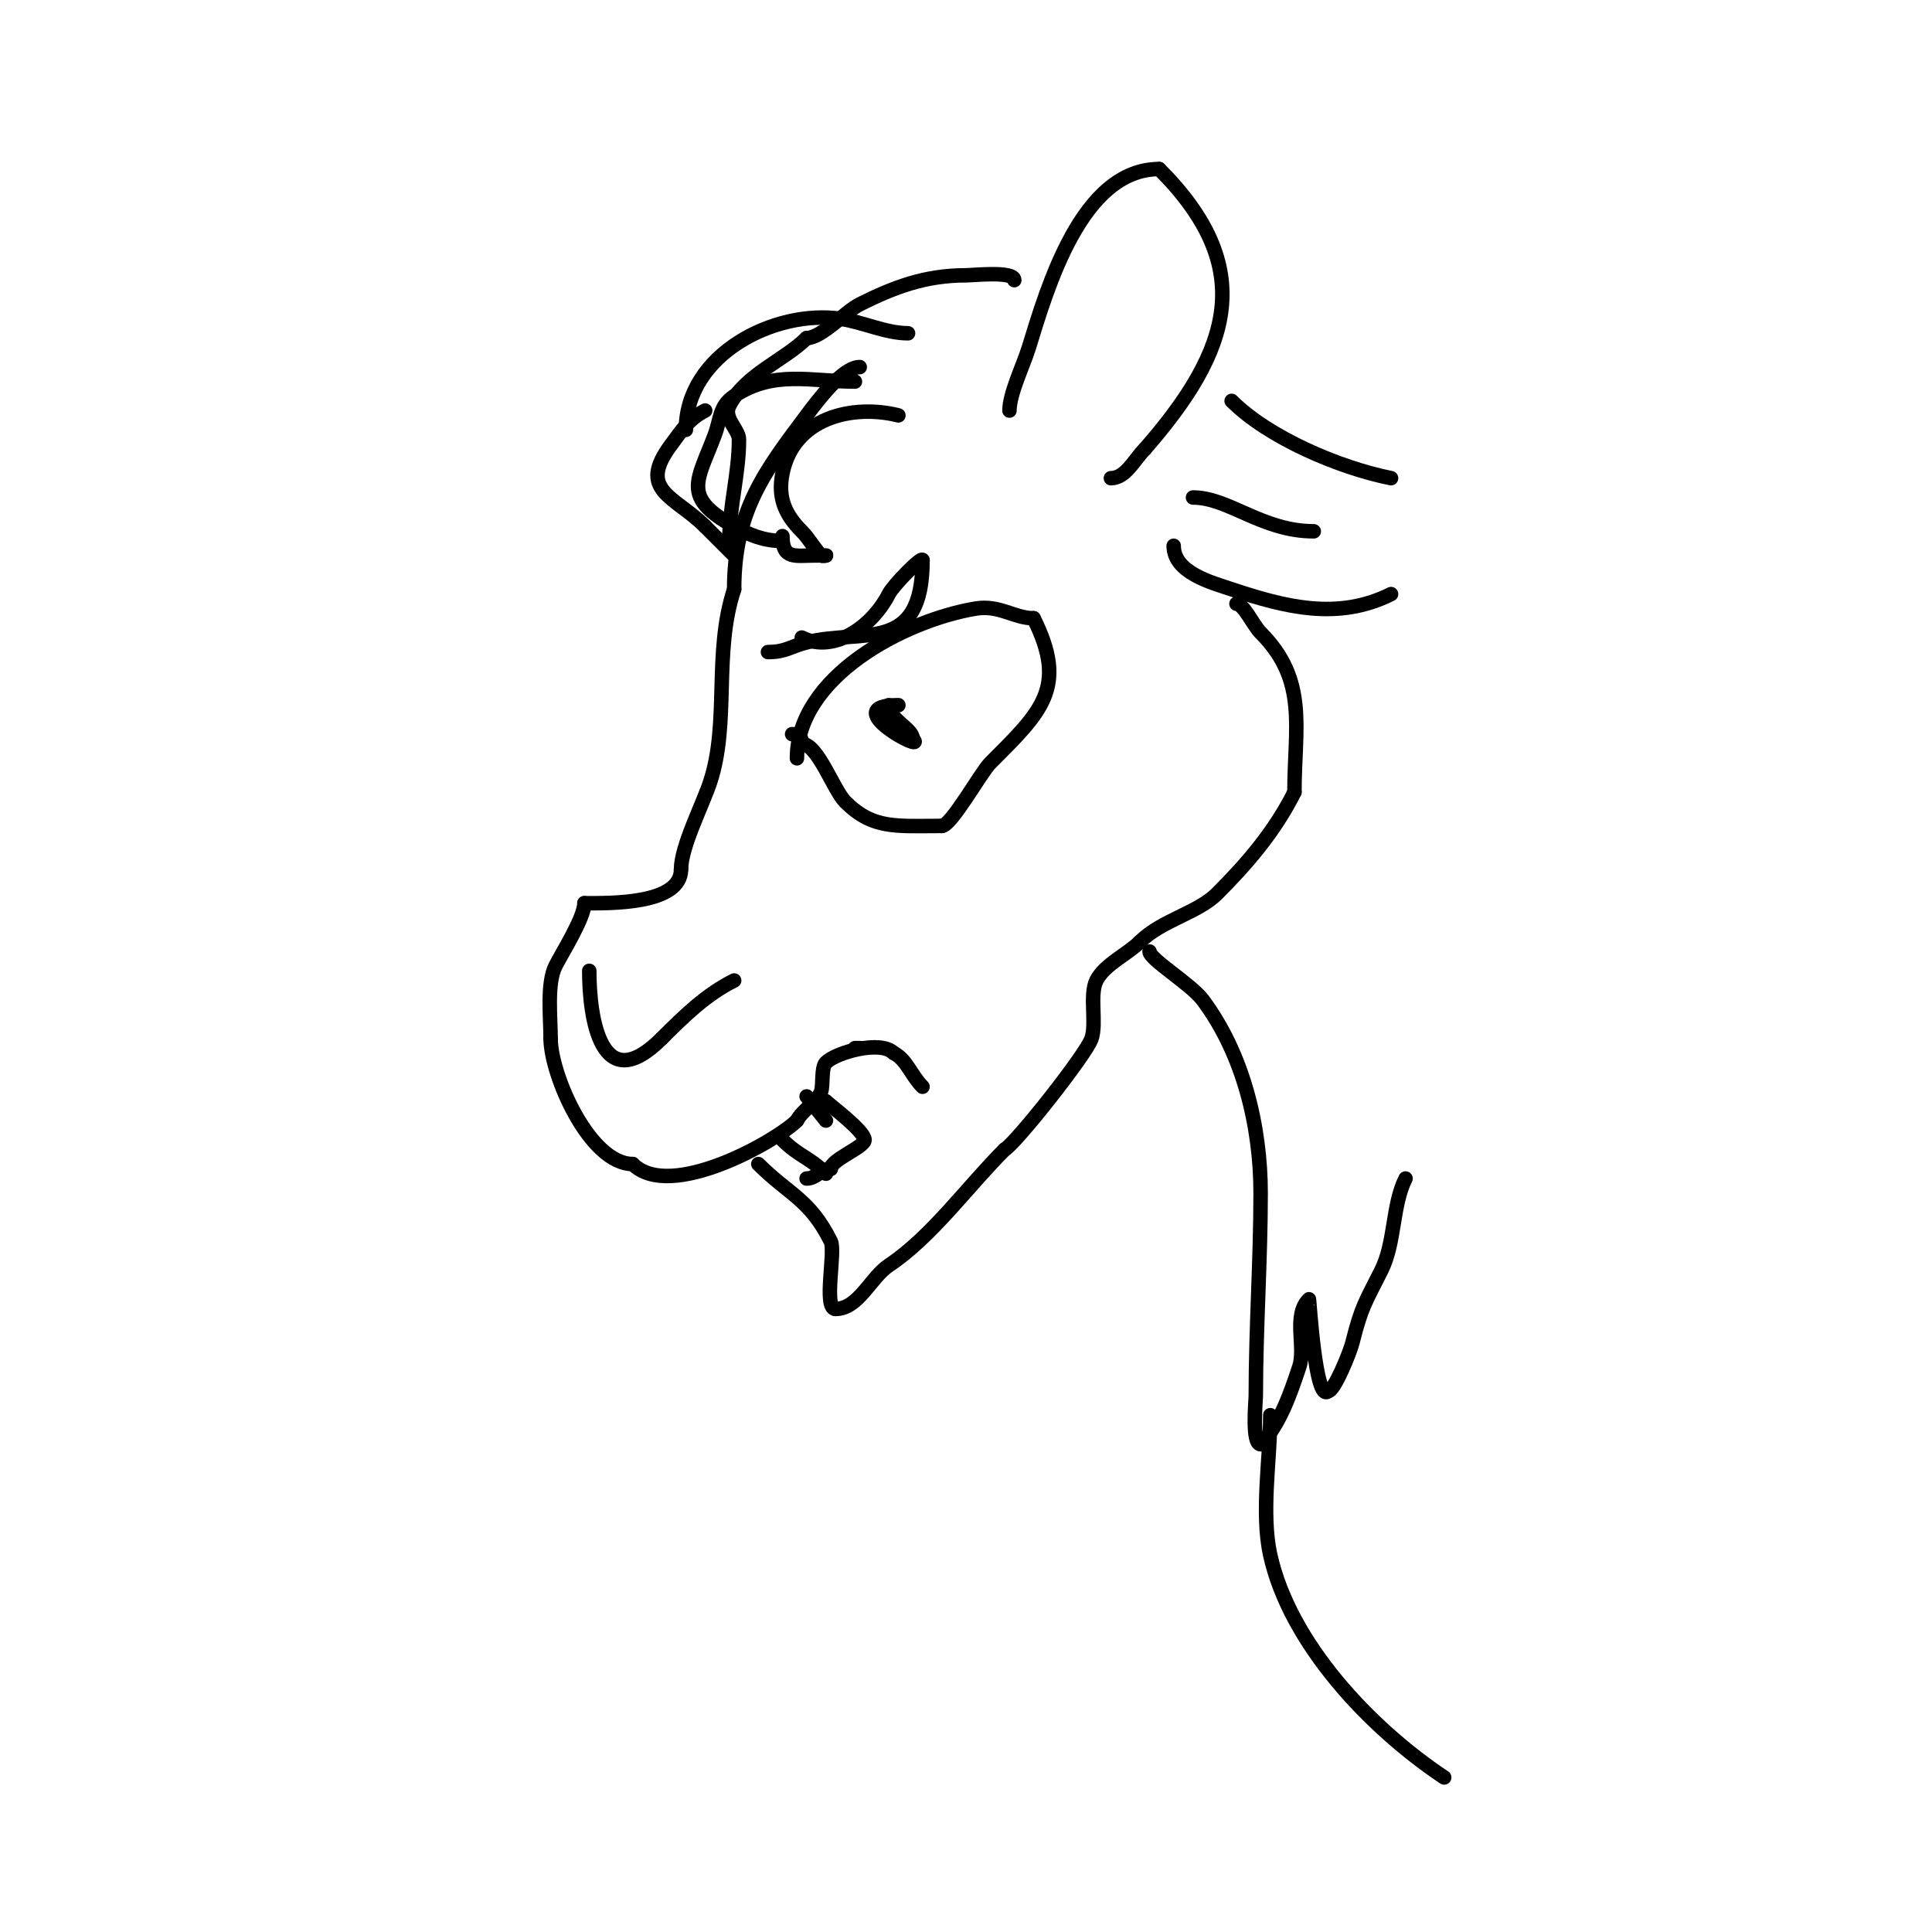 <svg viewBox='0 0 400 400' version='1.1' xmlns='http://www.w3.org/2000/svg' xmlns:xlink='http://www.w3.org/1999/xlink'><g fill='none' stroke='#000000' stroke-width='3' stroke-linecap='round' stroke-linejoin='round'><path d='M178,76c-3.537,0 -8.743,6.99 -11,10c-8.661,11.547 -15,19.808 -15,36'/><path d='M152,122c-4.36,13.079 -0.879,27.636 -5,40c-1.584,4.753 -6,13.311 -6,18'/><path d='M141,180c0,7.315 -14.795,7 -20,7'/><path d='M121,187c0,2.99 -4.778,10.557 -6,13c-1.814,3.628 -1,10.69 -1,15'/><path d='M114,215c0,7.543 8.061,26 17,26'/><path d='M131,241c7.767,7.767 29.806,-4.806 34,-9'/><path d='M165,232c1.034,-2.069 4.34,-4.021 5,-6c0.483,-1.449 -0.021,-4.979 1,-6c2.108,-2.108 11.294,-4.706 14,-2'/><path d='M185,218c2.72,1.36 3.645,4.645 6,7'/><path d='M188,69c-4.613,0 -9.377,-2.34 -14,-3c-13.641,-1.949 -32,7.366 -32,23'/><path d='M177,79c-9.027,0 -16.818,-2.455 -25,3c-3.111,2.074 -2.805,4.813 -4,8c-3.621,9.655 -6.982,12.899 4,19c3.29,1.828 6.227,3 10,3'/><path d='M186,86c-9.529,-2.382 -21.698,0.488 -24,12c-1.009,5.044 0.553,8.553 4,12c1.507,1.507 2.612,3.612 4,5c0.236,0.236 1.333,0 1,0c-0.667,0 -1.333,0 -2,0'/><path d='M169,115c-4.395,0 -7,0.931 -7,-4'/><path d='M209,85c0,-3.514 2.879,-9.357 4,-13c3.818,-12.407 10.915,-37 27,-37'/><path d='M240,35c20.454,20.454 14.938,37.499 -3,58'/><path d='M237,93c-2.173,2.173 -3.927,6 -7,6'/><path d='M122,201c0,9.764 2.417,26.583 15,14'/><path d='M137,215c4.909,-4.909 9.278,-9.139 15,-12'/><path d='M157,241c6.399,6.399 10.612,7.224 15,16c1.048,2.095 -1.597,14 1,14'/><path d='M173,271c4.735,0 7.271,-6.514 11,-9c8.894,-5.929 16.261,-16.261 24,-24'/><path d='M208,238c2.106,-1.053 16.894,-19.683 18,-23c1.077,-3.232 -0.475,-9.049 1,-12c1.661,-3.323 6.441,-5.441 9,-8'/><path d='M236,195c4.499,-4.499 11.94,-5.94 16,-10c5.974,-5.974 11.824,-12.649 16,-21'/><path d='M268,164c0,-13.285 2.881,-23.119 -7,-33c-1.511,-1.511 -3.54,-6 -5,-6'/><path d='M255,83c7.651,7.651 22.319,13.864 33,16'/><path d='M288,123c-10.97,5.485 -21.871,2.71 -33,-1c-4.215,-1.405 -12,-3.442 -12,-9'/><path d='M247,103c7.412,0 14.306,7 25,7'/><path d='M167,227l4,5'/><path d='M177,217l1,0'/><path d='M165,157c0,-16.861 22.166,-28.528 37,-31c4.908,-0.818 7.959,2 12,2'/><path d='M214,128c7.163,14.325 1.63,19.37 -9,30c-1.863,1.863 -8.071,13 -10,13'/><path d='M195,171c-9.399,0 -14.252,0.748 -20,-5c-2.426,-2.426 -5.691,-12 -9,-12'/><path d='M166,154c0,-1.471 -0.529,-2 -2,-2'/><path d='M186,146c-13.163,0 6.256,10.256 3,7'/><path d='M189,153c0,-2.151 -5,-4.026 -5,-7'/><path d='M166,132c6.927,3.463 14.864,-2.727 18,-9c0.899,-1.797 7,-8.017 7,-7'/><path d='M191,116c0,19.602 -12.333,14.083 -24,17c-3.326,0.831 -4.278,2 -8,2'/><path d='M159,135'/><path d='M146,85c-3.365,1.683 -4.853,4.138 -7,7c-7.204,9.605 0.667,10.667 7,17'/><path d='M146,109c2.682,2.682 3.946,3.946 6,6'/><path d='M238,197c0,1.587 8.615,6.82 11,10c8.396,11.195 12,26.179 12,40c0,14.035 -1,27.931 -1,42c0,0.936 -0.884,10 1,10'/><path d='M261,299c3.955,-3.955 6.245,-10.734 8,-16c1.389,-4.166 -1.376,-10.624 2,-14c0.091,-0.091 1.333,21.667 4,19'/><path d='M275,288c1.261,0 4.512,-8.046 5,-10c1.898,-7.591 2.734,-8.468 6,-15c2.862,-5.724 2.23,-13.46 5,-19'/><path d='M263,293c0,9.052 -1.961,20.177 0,29c4.037,18.165 20.542,35.695 36,46'/><path d='M210,58c0,-1.949 -8.535,-1 -10,-1c-8.44,0 -14.889,2.444 -22,6c-2.929,1.464 -7.881,7 -11,7'/><path d='M167,70c-4.543,4.543 -12.798,7.595 -16,14c-1.305,2.61 2,4.884 2,7c0,7.118 -2,13.669 -2,21'/><path d='M151,112l0,1'/><path d='M171,228c0.969,0.969 8,6.174 8,8c0,1.505 -7,4.08 -7,6'/><path d='M172,242c-1.996,0 -3.004,2 -5,2'/><path d='M162,236c3.438,3.438 5.59,3.59 9,7'/></g>
</svg>